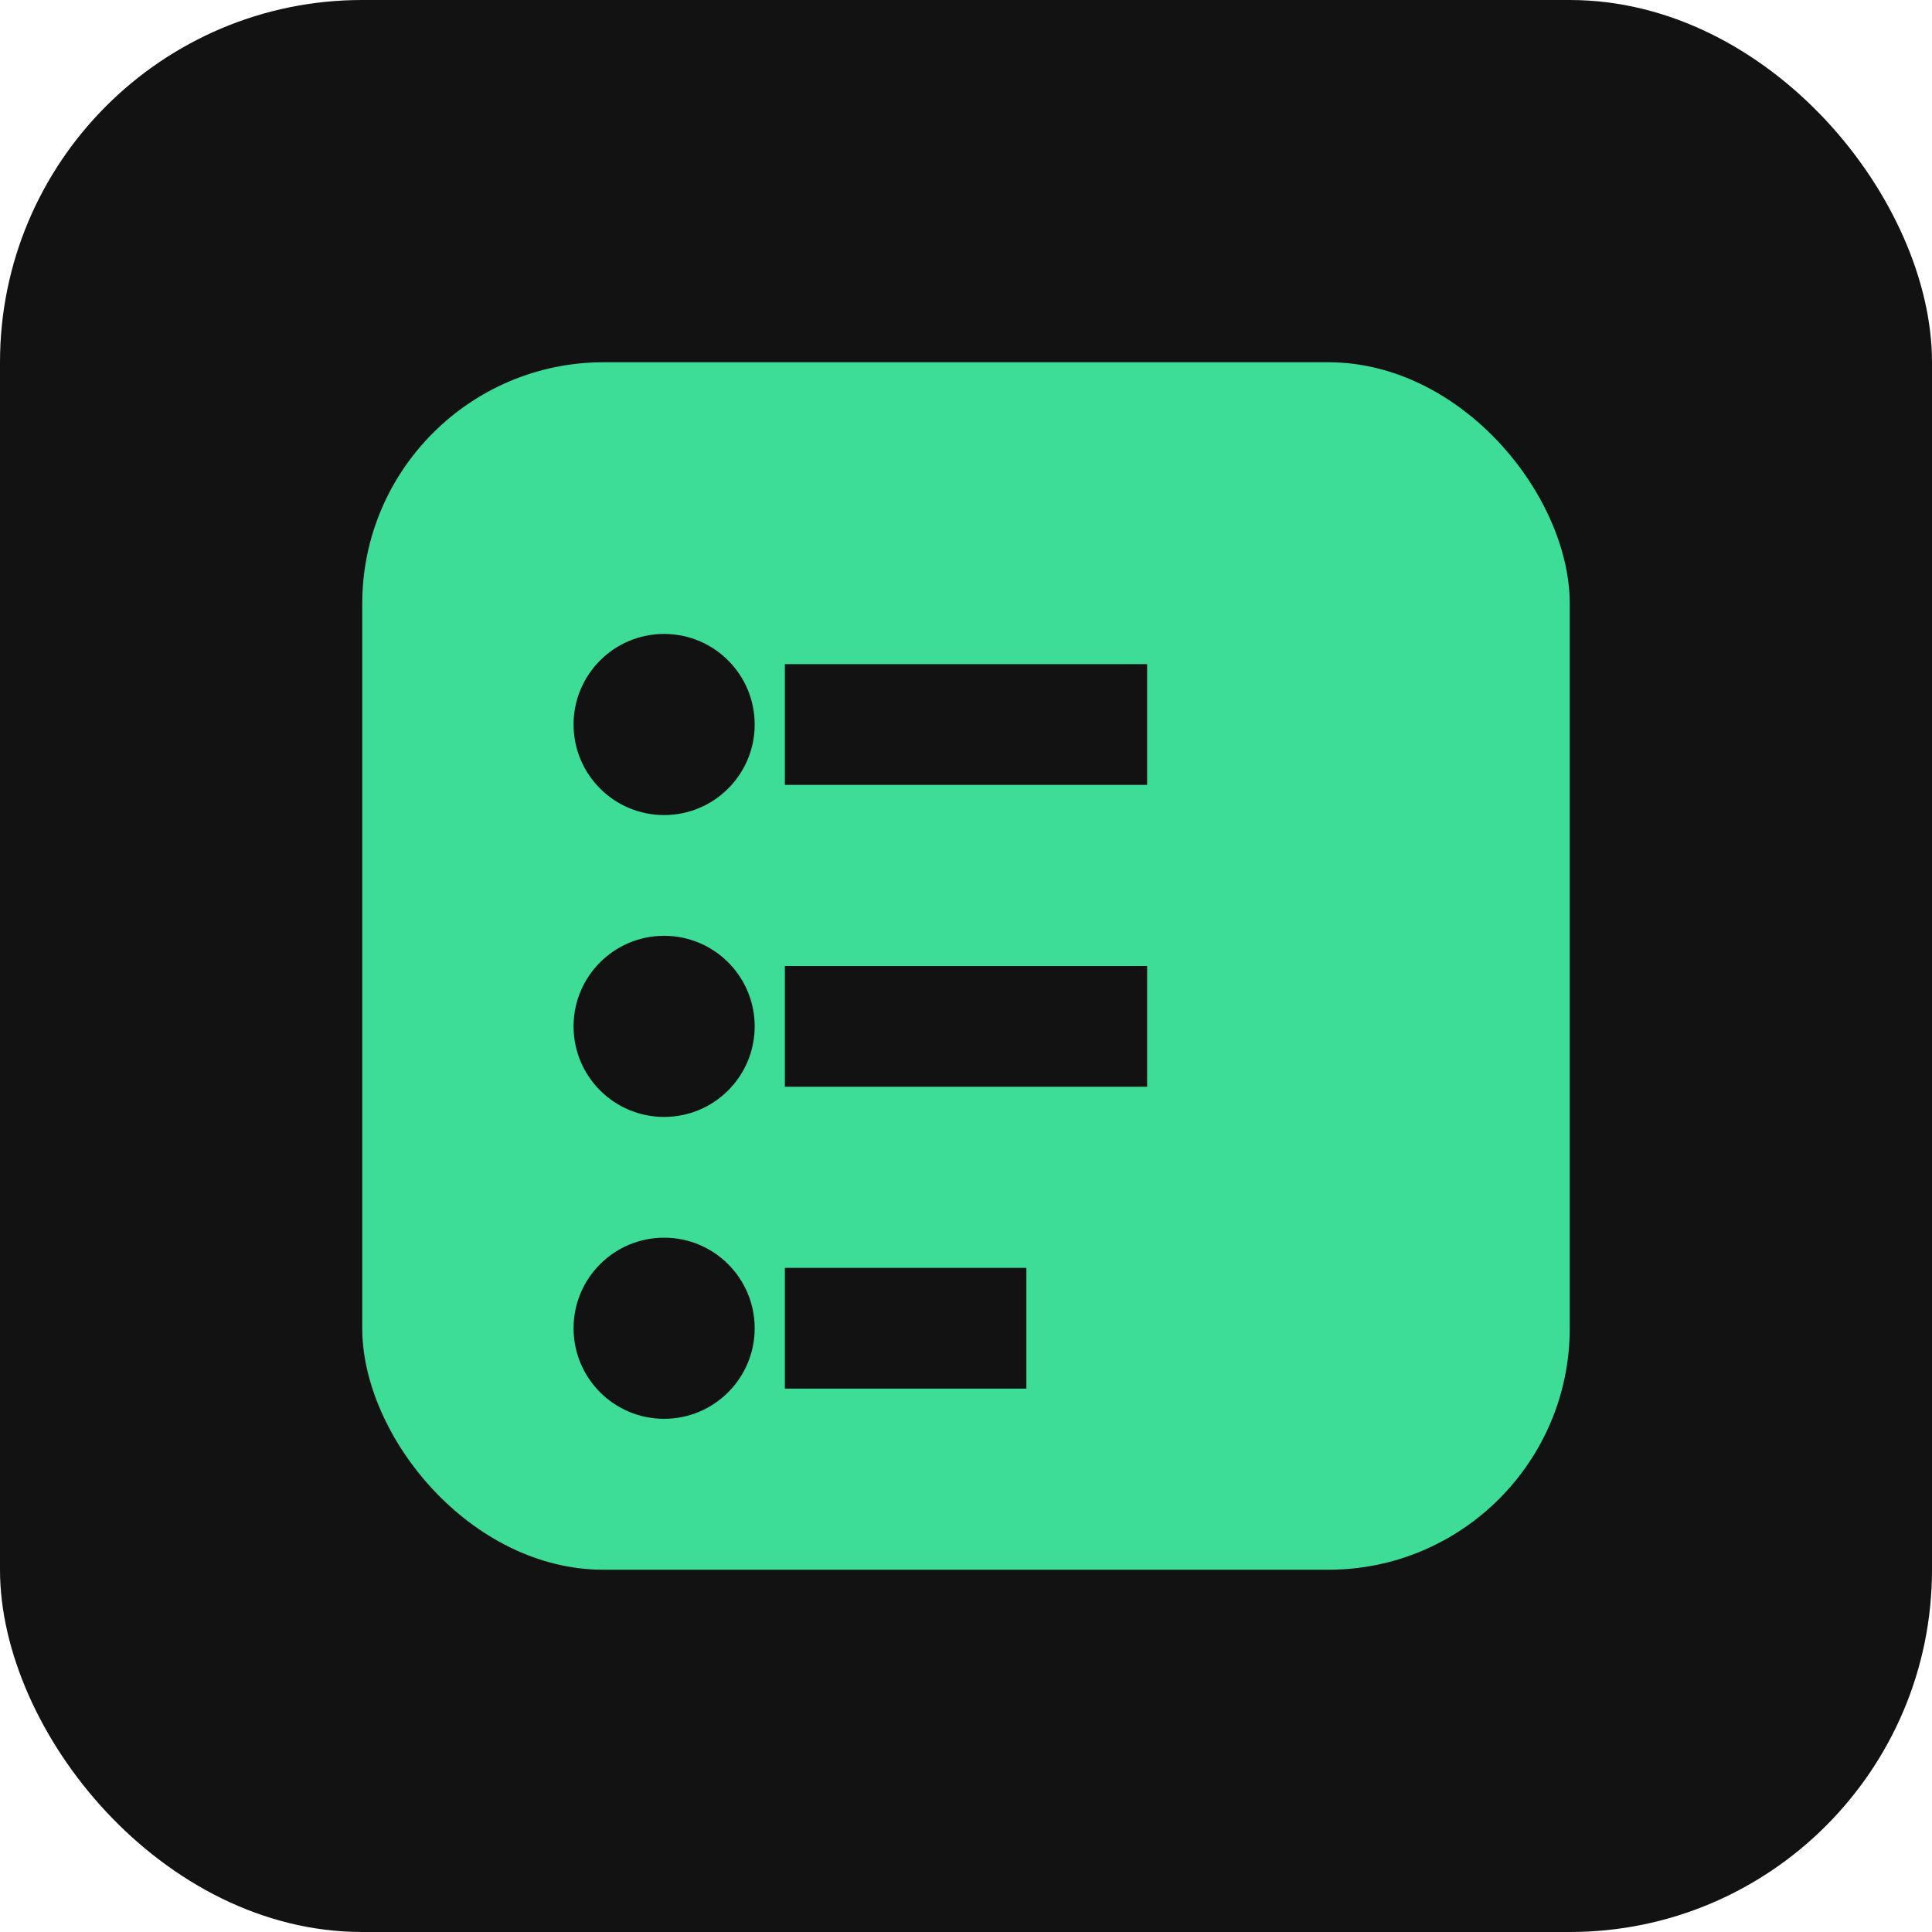 <svg width="32" height="32" viewBox="0 0 32 32" fill="none" xmlns="http://www.w3.org/2000/svg">
  <rect width="32" height="32" rx="6" fill="#121212"/>
  <rect x="6" y="6" width="20" height="20" rx="4" fill="#3DDC97"/>
  <path d="M13 11h6v2h-6zM13 16h6v2h-6zM13 21h4v2h-4z" fill="#121212"/>
  <circle cx="11" cy="12" r="1.5" fill="#121212"/>
  <circle cx="11" cy="17" r="1.5" fill="#121212"/>
  <circle cx="11" cy="22" r="1.5" fill="#121212"/>
</svg>
